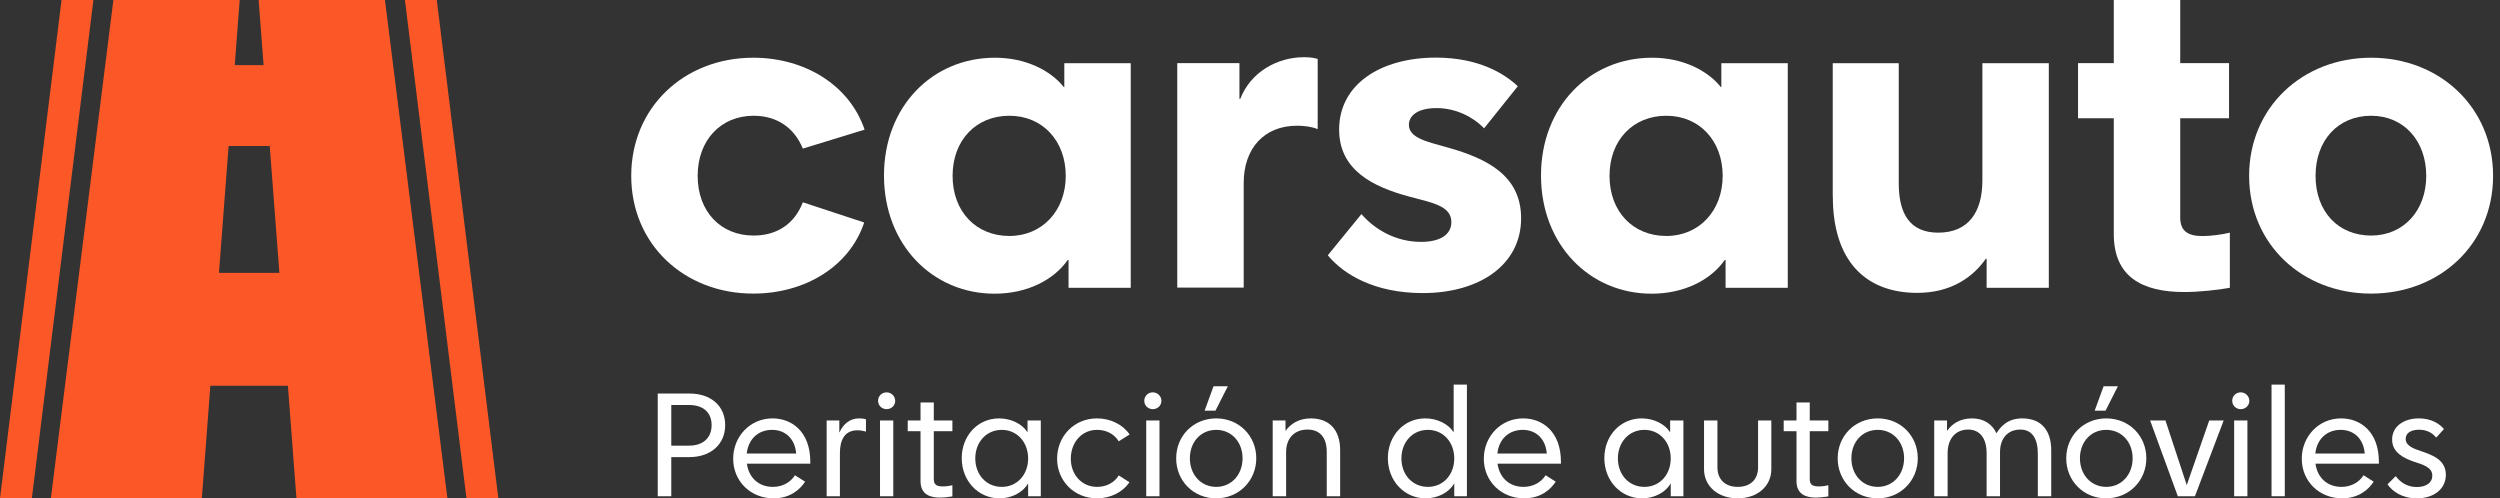 <svg xmlns="http://www.w3.org/2000/svg" width="301" height="60" viewBox="0 0 301 60" fill="none"><rect x="0" y="0" width="301" height="60" fill="#333333" stroke="none"/><path d="M7.411 0L0 60H3.836L11.246 0H7.411Z" fill="#FC5827"></path><path d="M52.589 0H48.754L56.164 60H60L52.589 0Z" fill="#FC5827"></path><path d="M31.14 0L31.737 7.843H28.263L28.86 0H13.652L6.124 60H24.301L25.327 46.445H34.664L35.691 60H53.868L46.348 0H31.14ZM26.362 32.856L27.523 17.581H32.477L33.638 32.856H26.362Z" fill="#FC5827"></path><path d="M76 21.174C76 12.926 82.376 6.95 90.686 6.95C96.912 6.95 102.277 10.244 104.099 15.609L96.662 17.892C95.602 15.31 93.468 13.937 90.736 13.937C86.793 13.937 83.998 16.869 83.998 21.174C83.998 25.479 86.78 28.361 90.736 28.361C93.518 28.361 95.652 26.988 96.662 24.356L104.049 26.789C102.277 32.104 96.912 35.348 90.686 35.348C82.388 35.348 76 29.421 76 21.174Z" fill="white"></path><path d="M106.432 21.124C106.432 12.877 112.209 6.95 119.795 6.95C123.489 6.95 126.483 8.472 128.093 10.493H128.143V7.611H136.14V34.649H128.654V31.305H128.554C126.882 33.689 123.701 35.361 119.745 35.361C112.309 35.361 106.432 29.484 106.432 21.137V21.124ZM121.53 28.411C125.472 28.411 128.317 25.379 128.317 21.174C128.317 16.969 125.535 13.937 121.53 13.937C117.524 13.937 114.692 16.869 114.692 21.174C114.692 25.479 117.524 28.411 121.53 28.411Z" fill="white"></path><path d="M141.743 7.599H149.229V11.903H149.329C150.589 8.659 153.783 6.887 157.027 6.887C157.988 6.887 158.387 7.037 158.649 7.087V15.547C157.938 15.247 156.978 15.135 156.167 15.135C152.161 15.135 149.741 17.917 149.741 22.022V34.624H141.743V7.586V7.599Z" fill="white"></path><path d="M159.86 30.744L163.915 25.778C165.587 27.7 168.12 29.122 171.102 29.122C173.385 29.122 174.745 28.261 174.745 26.739C174.745 24.767 172.412 24.406 169.58 23.645C165.325 22.484 161.232 20.5 161.232 15.597C161.232 10.132 166.248 6.937 172.874 6.937C178.039 6.937 181.121 8.859 182.743 10.381L178.688 15.447C177.428 14.137 175.344 13.014 172.973 13.014C170.603 13.014 169.63 13.975 169.63 15.035C169.63 16.657 172.013 17.106 174.333 17.768C178.987 19.078 183.142 21.112 183.142 26.277C183.142 31.892 178.127 35.286 171.301 35.286C165.587 35.286 161.831 33.115 159.86 30.732V30.744Z" fill="white"></path><path d="M185.538 21.124C185.538 12.877 191.315 6.95 198.901 6.95C202.595 6.95 205.589 8.472 207.199 10.493H207.249V7.611H215.247V34.649H207.76V31.305H207.66C205.988 33.689 202.807 35.361 198.851 35.361C191.415 35.361 185.538 29.484 185.538 21.137V21.124ZM200.623 28.411C204.566 28.411 207.411 25.379 207.411 21.174C207.411 16.969 204.628 13.937 200.623 13.937C196.618 13.937 193.786 16.869 193.786 21.174C193.786 25.479 196.618 28.411 200.623 28.411Z" fill="white"></path><path d="M220.662 23.657V7.611H228.61V22.085C228.61 25.778 229.982 28.012 233.363 28.012C237.007 28.012 238.679 25.529 238.679 21.735V7.611H246.677V34.649H239.19V31.156H239.09C237.568 33.339 234.936 35.261 230.843 35.261C224.517 35.261 220.674 31.305 220.674 23.669L220.662 23.657Z" fill="white"></path><path d="M254.5 28.161V14.237H250.195V7.599H254.5V0H262.498V7.599H268.375V14.237H262.498V26.19C262.498 27.762 263.359 28.423 265.18 28.423C266.241 28.423 267.614 28.224 268.474 28.012V34.649C267.164 34.899 264.731 35.161 263.009 35.161C257.844 35.161 254.5 33.289 254.5 28.174V28.161Z" fill="white"></path><path d="M270.795 21.174C270.795 12.926 277.221 6.95 285.481 6.95C293.741 6.95 300.167 12.926 300.167 21.174C300.167 29.421 293.741 35.348 285.481 35.348C277.221 35.348 270.795 29.421 270.795 21.174ZM285.481 28.361C289.374 28.361 292.119 25.379 292.119 21.174C292.119 16.969 289.436 13.937 285.481 13.937C281.526 13.937 278.793 16.869 278.793 21.174C278.793 25.479 281.526 28.361 285.481 28.361Z" fill="white"></path><path d="M290.986 60C289.211 60 288.046 59.158 287.454 58.315L288.44 57.329C288.96 57.992 289.731 58.638 290.986 58.638C292.115 58.638 292.85 58.118 292.85 57.276C292.85 56.218 291.649 55.931 290.645 55.59C289.336 55.142 288.01 54.443 288.01 52.92C288.01 51.414 289.319 50.374 291.236 50.374C292.706 50.374 293.71 51.002 294.248 51.665L293.316 52.687C292.886 52.149 292.222 51.737 291.254 51.737C290.304 51.737 289.641 52.131 289.641 52.83C289.641 53.726 290.717 54.049 291.541 54.336C292.921 54.802 294.481 55.393 294.481 57.168C294.481 58.853 293.065 60 290.986 60Z" fill="white"></path><path d="M281.99 60C279.212 60 277.133 57.921 277.133 55.232C277.133 52.561 279.158 50.374 281.865 50.374C284.195 50.374 286.418 51.97 286.418 55.608V55.824H278.782C279.033 57.616 280.305 58.62 281.901 58.62C283.048 58.62 284.016 58.1 284.571 57.222L285.79 57.992C285.181 58.943 283.98 60 281.99 60ZM278.764 54.605H284.715C284.571 52.83 283.424 51.755 281.811 51.755C280.216 51.755 278.961 52.794 278.764 54.605Z" fill="white"></path><path d="M273.492 59.749V46.306H275.087V59.749H273.492Z" fill="white"></path><path d="M268.992 59.749V50.625H270.588V59.749H268.992ZM268.759 48.259C268.759 47.686 269.207 47.238 269.781 47.238C270.354 47.238 270.821 47.704 270.821 48.259C270.821 48.833 270.354 49.263 269.781 49.263C269.225 49.263 268.759 48.833 268.759 48.259Z" fill="white"></path><path d="M262.209 59.749L258.875 50.625H260.721L263.285 58.405L265.991 50.625H267.73L264.27 59.749H262.209Z" fill="white"></path><path d="M253.579 60C250.836 60 248.775 57.885 248.775 55.178C248.775 52.489 250.836 50.374 253.597 50.374C256.357 50.374 258.419 52.489 258.419 55.178C258.419 57.867 256.339 60 253.579 60ZM250.424 55.178C250.424 57.132 251.733 58.62 253.597 58.62C255.443 58.62 256.77 57.132 256.77 55.178C256.77 53.224 255.443 51.755 253.597 51.755C251.733 51.755 250.424 53.224 250.424 55.178ZM252.199 49.442L253.274 46.503H254.995L253.507 49.442H252.199Z" fill="white"></path><path d="M232.879 59.749V50.625H234.421V51.844H234.457C234.994 51.074 235.944 50.374 237.414 50.374C238.866 50.374 239.852 51.056 240.372 52.167C240.892 51.325 241.752 50.374 243.473 50.374C245.857 50.374 246.968 51.916 246.968 54.21V59.749H245.355V54.623C245.355 52.902 244.728 51.719 243.258 51.719C241.716 51.719 240.802 52.794 240.802 54.443V59.749H239.189V54.569C239.189 52.848 238.436 51.719 236.966 51.719C235.425 51.719 234.493 52.848 234.493 54.569V59.749H232.879Z" fill="white"></path><path d="M226.062 60C223.319 60 221.258 57.885 221.258 55.178C221.258 52.49 223.319 50.374 226.08 50.374C228.84 50.374 230.901 52.49 230.901 55.178C230.901 57.867 228.822 60 226.062 60ZM222.907 55.178C222.907 57.132 224.215 58.62 226.08 58.62C227.926 58.62 229.252 57.132 229.252 55.178C229.252 53.224 227.926 51.755 226.08 51.755C224.215 51.755 222.907 53.224 222.907 55.178Z" fill="white"></path><path d="M218.592 59.91C217.642 59.91 216.298 59.642 216.298 57.939V51.916H214.756V50.625H216.298V48.456H217.893V50.625H220.133V51.916H217.893V57.652C217.893 58.297 218.144 58.566 218.986 58.566C219.47 58.566 219.9 58.476 220.133 58.423V59.767C219.829 59.821 219.13 59.91 218.592 59.91Z" fill="white"></path><path d="M209.217 60C206.851 60 205.166 58.548 205.166 56.487V50.625H206.779V56.272C206.779 57.724 207.711 58.62 209.217 58.62C210.74 58.62 211.672 57.742 211.672 56.272V50.625H213.268V56.487C213.268 58.548 211.583 60 209.217 60Z" fill="white"></path><path d="M197.716 60C195.135 60 193.163 57.885 193.163 55.16C193.163 52.472 195.081 50.374 197.662 50.374C199.15 50.374 200.458 51.074 201.05 52.006H201.086V50.625H202.681V59.749H201.157V58.243H201.122C200.53 59.283 199.186 60 197.716 60ZM194.794 55.196C194.794 57.15 196.121 58.62 197.985 58.62C199.831 58.62 201.157 57.15 201.157 55.196C201.157 53.242 199.831 51.755 197.985 51.755C196.121 51.755 194.794 53.242 194.794 55.196Z" fill="white"></path><path d="M183.509 60C180.731 60 178.652 57.921 178.652 55.232C178.652 52.561 180.677 50.374 183.384 50.374C185.714 50.374 187.937 51.97 187.937 55.608V55.824H180.301C180.552 57.616 181.824 58.62 183.42 58.62C184.567 58.62 185.535 58.1 186.09 57.222L187.309 57.992C186.7 58.943 185.499 60 183.509 60ZM180.283 54.605H186.234C186.09 52.83 184.943 51.755 183.33 51.755C181.735 51.755 180.48 52.794 180.283 54.605Z" fill="white"></path><path d="M171.651 60C169.07 60 167.099 57.885 167.099 55.16C167.099 52.472 169.017 50.374 171.598 50.374C173.085 50.374 174.394 51.074 174.985 52.006H175.021V46.306H176.617V59.749H175.093V58.243H175.057C174.466 59.283 173.121 60 171.651 60ZM168.73 55.196C168.73 57.15 170.056 58.62 171.92 58.62C173.767 58.62 175.093 57.15 175.093 55.196C175.093 53.242 173.767 51.755 171.92 51.755C170.056 51.755 168.73 53.242 168.73 55.196Z" fill="white"></path><path d="M153.233 59.749V50.625H154.775V51.844H154.811C155.349 51.074 156.352 50.374 157.822 50.374C160.081 50.374 161.353 51.791 161.353 54.192V59.749H159.74V54.39C159.74 52.669 158.898 51.719 157.428 51.719C155.886 51.719 154.847 52.723 154.847 54.443V59.749H153.233Z" fill="white"></path><path d="M146.416 60C143.673 60 141.612 57.885 141.612 55.178C141.612 52.489 143.673 50.374 146.434 50.374C149.194 50.374 151.255 52.489 151.255 55.178C151.255 57.867 149.176 60 146.416 60ZM143.261 55.178C143.261 57.132 144.569 58.62 146.434 58.62C148.28 58.62 149.606 57.132 149.606 55.178C149.606 53.224 148.28 51.755 146.434 51.755C144.569 51.755 143.261 53.224 143.261 55.178ZM145.036 49.442L146.111 46.503H147.832L146.344 49.442H145.036Z" fill="white"></path><path d="M138.005 59.749V50.625H139.601V59.749H138.005ZM137.772 48.259C137.772 47.686 138.22 47.238 138.794 47.238C139.368 47.238 139.834 47.704 139.834 48.259C139.834 48.833 139.368 49.263 138.794 49.263C138.238 49.263 137.772 48.833 137.772 48.259Z" fill="white"></path><path d="M132.079 60C129.319 60 127.276 57.885 127.276 55.232C127.276 52.525 129.319 50.374 132.079 50.374C133.729 50.374 135.198 51.127 136.005 52.31L134.696 53.135C134.159 52.257 133.209 51.755 132.079 51.755C130.233 51.755 128.925 53.278 128.925 55.232C128.925 57.132 130.233 58.62 132.079 58.62C133.209 58.62 134.159 58.118 134.696 57.24L135.987 58.064C135.18 59.247 133.729 60 132.079 60Z" fill="white"></path><path d="M120.345 60C117.764 60 115.793 57.885 115.793 55.16C115.793 52.472 117.711 50.374 120.292 50.374C121.779 50.374 123.088 51.074 123.679 52.006H123.715V50.625H125.311V59.749H123.787V58.243H123.751C123.16 59.283 121.815 60 120.345 60ZM117.424 55.196C117.424 57.15 118.75 58.62 120.614 58.62C122.461 58.62 123.787 57.15 123.787 55.196C123.787 53.242 122.461 51.755 120.614 51.755C118.75 51.755 117.424 53.242 117.424 55.196Z" fill="white"></path><path d="M113.127 59.91C112.177 59.91 110.832 59.642 110.832 57.939V51.916H109.291V50.625H110.832V48.456H112.428V50.625H114.668V51.916H112.428V57.652C112.428 58.297 112.679 58.566 113.521 58.566C114.005 58.566 114.435 58.476 114.668 58.423V59.767C114.363 59.821 113.664 59.91 113.127 59.91Z" fill="white"></path><path d="M105.954 59.749V50.625H107.55V59.749H105.954ZM105.721 48.259C105.721 47.686 106.169 47.238 106.743 47.238C107.317 47.238 107.783 47.704 107.783 48.259C107.783 48.833 107.317 49.263 106.743 49.263C106.187 49.263 105.721 48.833 105.721 48.259Z" fill="white"></path><path d="M99.529 59.749V50.625H101.053V52.041H101.089C101.501 51.091 102.29 50.374 103.437 50.374C103.616 50.374 103.993 50.392 104.261 50.482V51.97C103.993 51.88 103.598 51.808 103.222 51.808C101.644 51.808 101.125 53.063 101.125 54.551V59.749H99.529Z" fill="white"></path><path d="M93.133 60C90.355 60 88.275 57.921 88.275 55.232C88.275 52.561 90.301 50.374 93.007 50.374C95.338 50.374 97.56 51.97 97.56 55.608V55.824H89.924C90.175 57.616 91.448 58.62 93.043 58.62C94.191 58.62 95.158 58.1 95.714 57.222L96.933 57.992C96.323 58.943 95.123 60 93.133 60ZM89.906 54.605H95.858C95.714 52.83 94.567 51.755 92.954 51.755C91.358 51.755 90.104 52.794 89.906 54.605Z" fill="white"></path><path d="M79.191 59.749V47.381H83.008C85.59 47.381 87.311 48.869 87.311 51.181C87.311 53.511 85.554 55.035 83.008 55.035H80.822V59.749H79.191ZM80.822 53.655H82.973C84.622 53.655 85.679 52.74 85.679 51.181C85.679 49.64 84.64 48.761 82.973 48.761H80.822V53.655Z" fill="white"></path></svg>
